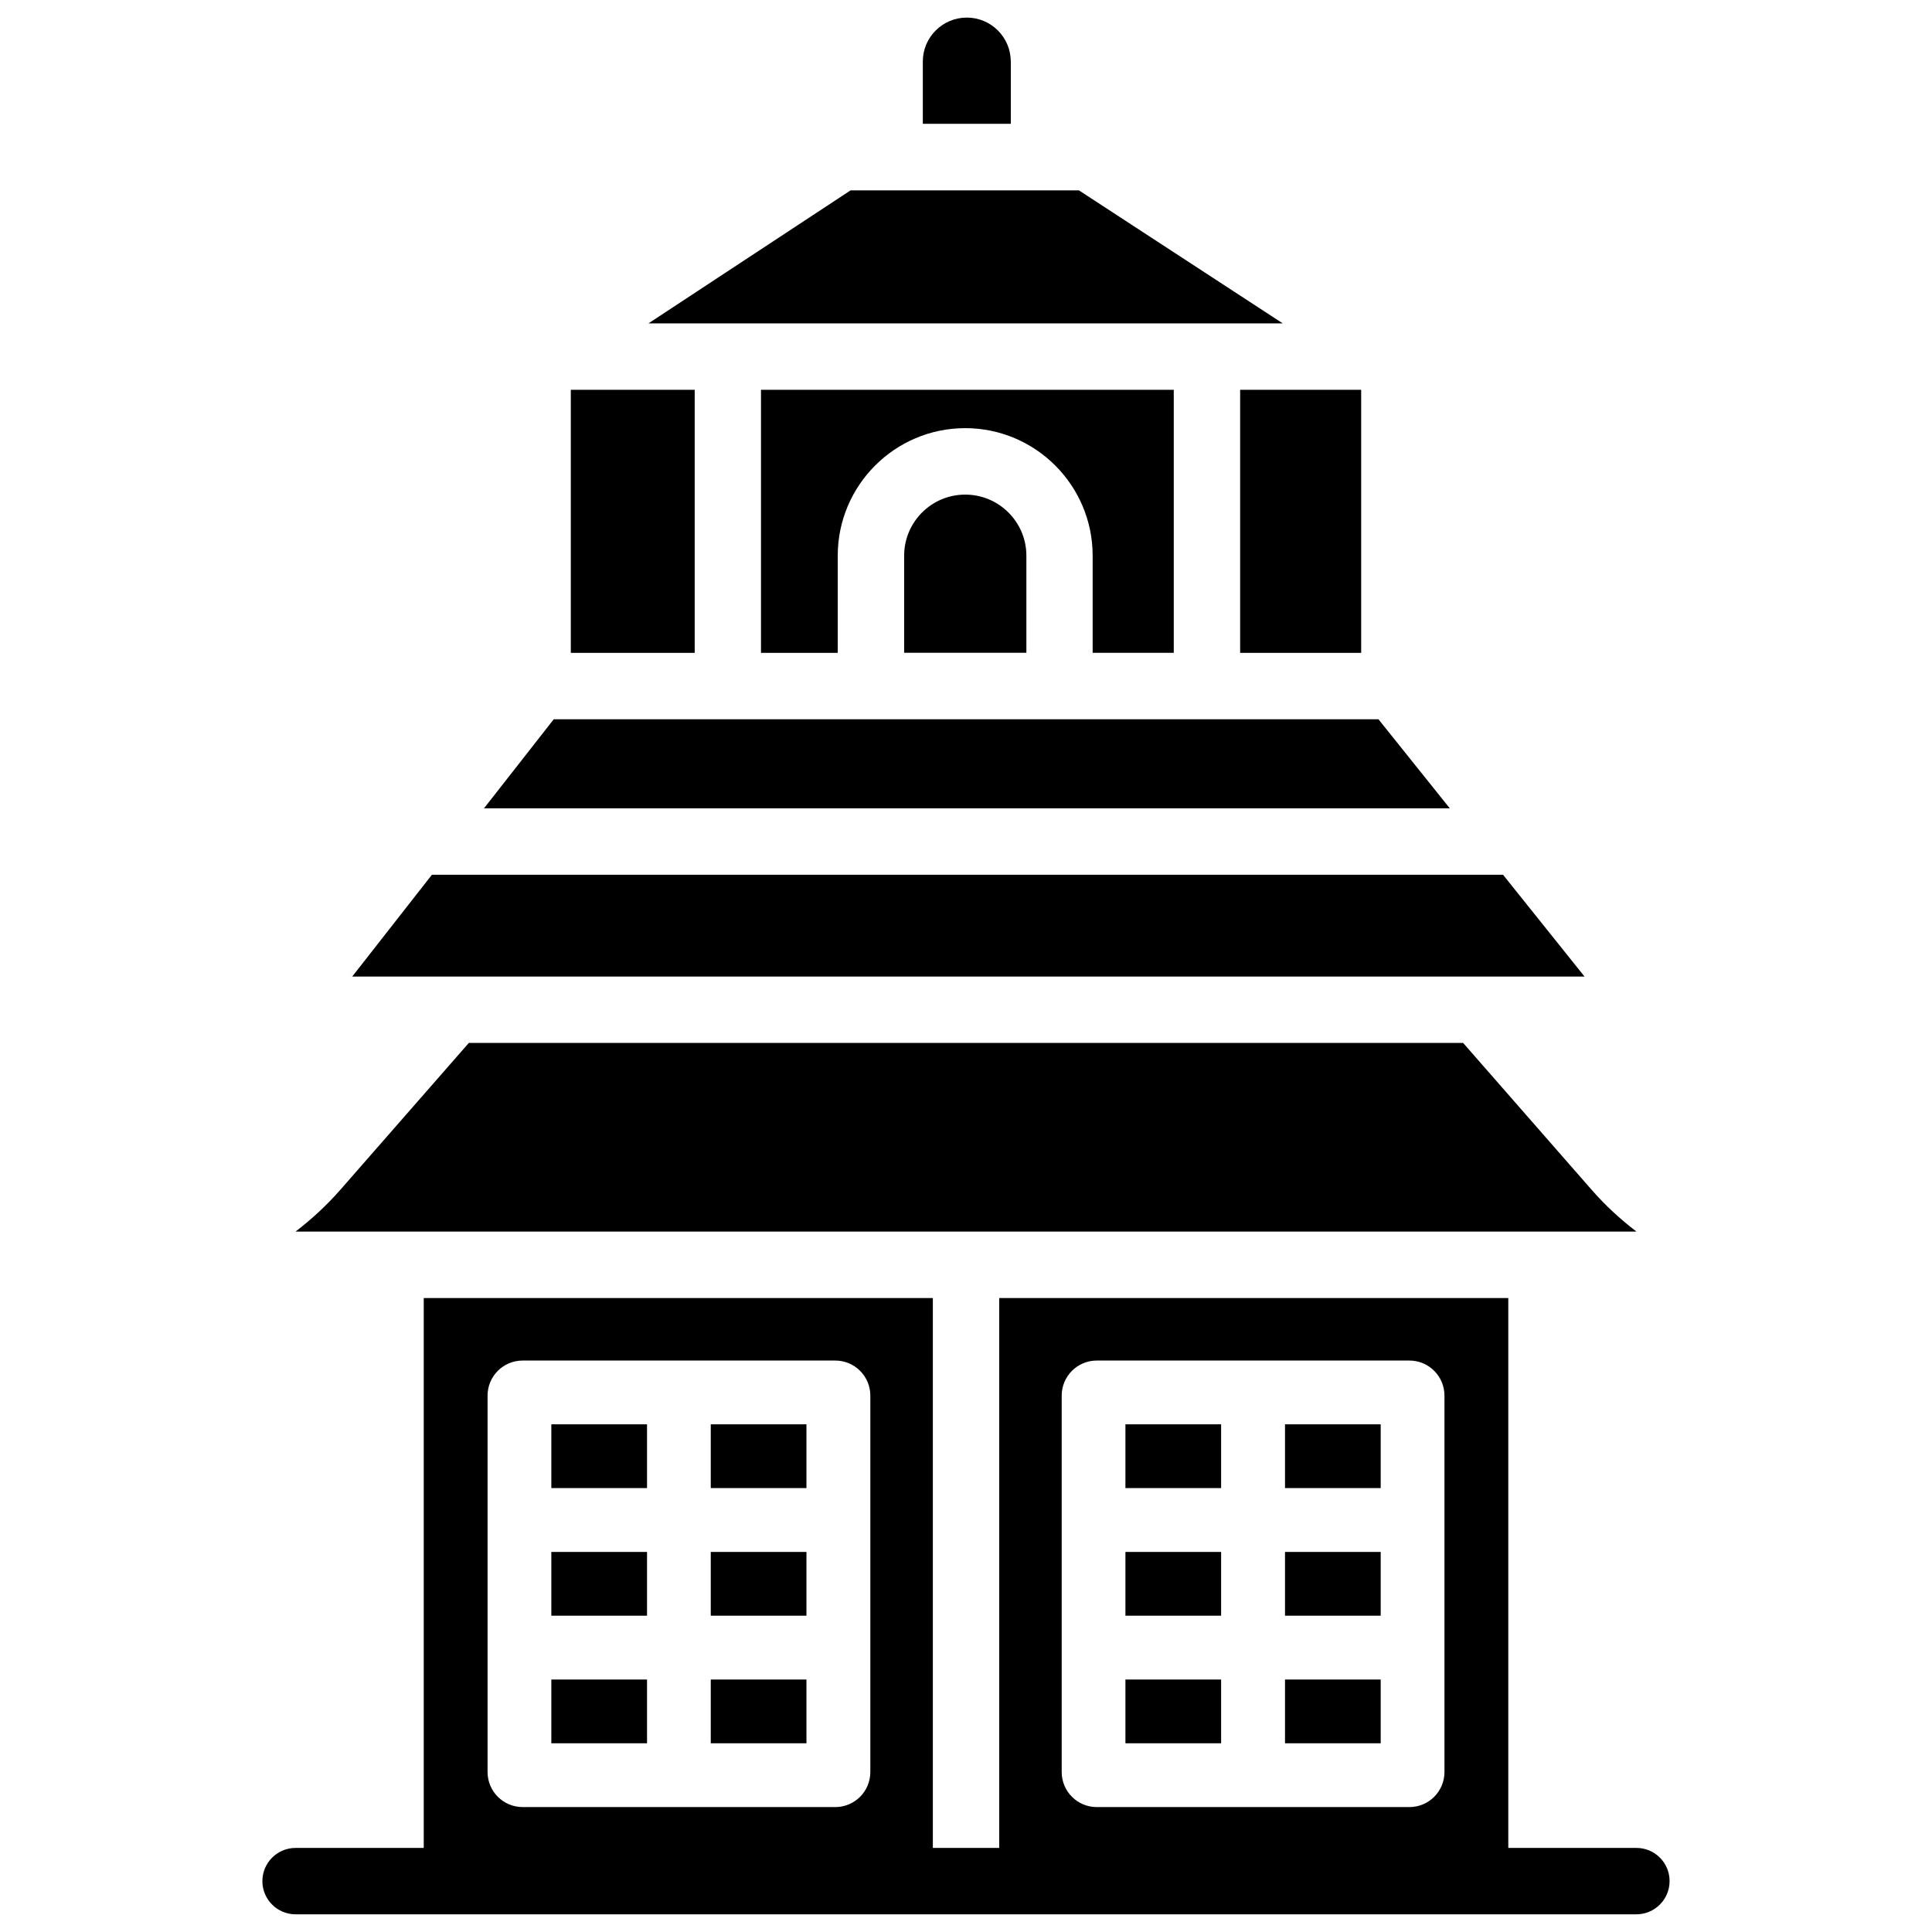 <?xml version="1.0" encoding="UTF-8"?>
<!-- Uploaded to: ICON Repo, www.iconrepo.com, Generator: ICON Repo Mixer Tools -->
<svg width="800px" height="800px" version="1.1" viewBox="144 144 512 512" xmlns="http://www.w3.org/2000/svg">
 <defs>
  <clipPath id="b">
   <path d="m388 148.09h24v28.906h-24z"/>
  </clipPath>
  <clipPath id="a">
   <path d="m213 487h374v164.9h-374z"/>
  </clipPath>
 </defs>
 <path d="m484.54 589.09h25.359v16.898h-25.359z"/>
 <path d="m484.54 555.28h25.359v16.898h-25.359z"/>
 <path d="m442.25 521.46h25.359v16.898h-25.359z"/>
 <path d="m442.25 555.28h25.359v16.898h-25.359z"/>
 <g clip-path="url(#b)">
  <path d="m411.86 160.29c0-6.422-5.227-11.629-11.652-11.629-6.422 0-11.652 5.227-11.652 11.629v16.52h23.32l0.004-16.52z"/>
 </g>
 <path d="m442.25 589.09h25.359v16.898h-25.359z"/>
 <path d="m484.54 521.46h25.359v16.898h-25.359z"/>
 <path d="m332.36 555.28h25.359v16.898h-25.359z"/>
 <path d="m332.36 521.46h25.359v16.898h-25.359z"/>
 <path d="m332.36 589.09h25.359v16.898h-25.359z"/>
 <path d="m290.11 521.46h25.359v16.898h-25.359z"/>
 <path d="m290.11 589.09h25.359v16.898h-25.359z"/>
 <path d="m290.11 555.28h25.359v16.898h-25.359z"/>
 <path d="m565.79 459.3-34.051-38.918h-263.49l-34.051 38.918c-3.609 4.113-7.598 7.809-11.883 11.082h355.36c-4.281-3.273-8.27-6.945-11.883-11.082z"/>
 <path d="m429.93 194.45h-60.52c-7.641 5.039-31.234 20.57-53.551 35.246h168.08z"/>
 <path d="m455.06 317v-69.695h-109.39v69.715h20.34v-25.758c0-18.641 15.156-33.797 33.777-33.797 18.621 0 33.777 15.156 33.777 33.797v25.734z"/>
 <path d="m472.65 247.3h32.074v69.715h-32.074z"/>
 <path d="m383.61 291.26v25.734h32.391v-25.734c0-8.922-7.262-16.184-16.207-16.184-8.941 0-16.184 7.266-16.184 16.184z"/>
 <path d="m295.27 247.3h32.832v69.715h-32.832z"/>
 <path d="m542.32 375.82h-283.86l-21.117 26.973h326.57z"/>
 <path d="m509.3 334.61h-218.55l-18.492 23.613h255.96z"/>
 <g clip-path="url(#a)">
  <path d="m577.68 633.72h-33.965v-145.73h-134.91v145.73h-17.59v-145.73h-134.92v145.73h-33.965c-4.848 0-8.797 3.945-8.797 8.797 0 4.848 3.945 8.797 8.797 8.797h355.33c4.848 0 8.797-3.945 8.797-8.797 0.023-4.848-3.926-8.797-8.773-8.797zm-152.32-119.86c0-5.144 4.156-9.301 9.301-9.301h82.836c5.144 0 9.301 4.156 9.301 9.301v99.734c0 5.144-4.156 9.301-9.301 9.301h-82.836c-5.144 0-9.301-4.156-9.301-9.301zm-152.15 0c0-5.144 4.156-9.301 9.301-9.301h82.836c5.144 0 9.301 4.156 9.301 9.301v99.734c0 5.144-4.156 9.301-9.301 9.301l-82.836-0.004c-5.144 0-9.301-4.156-9.301-9.301z"/>
 </g>
</svg>